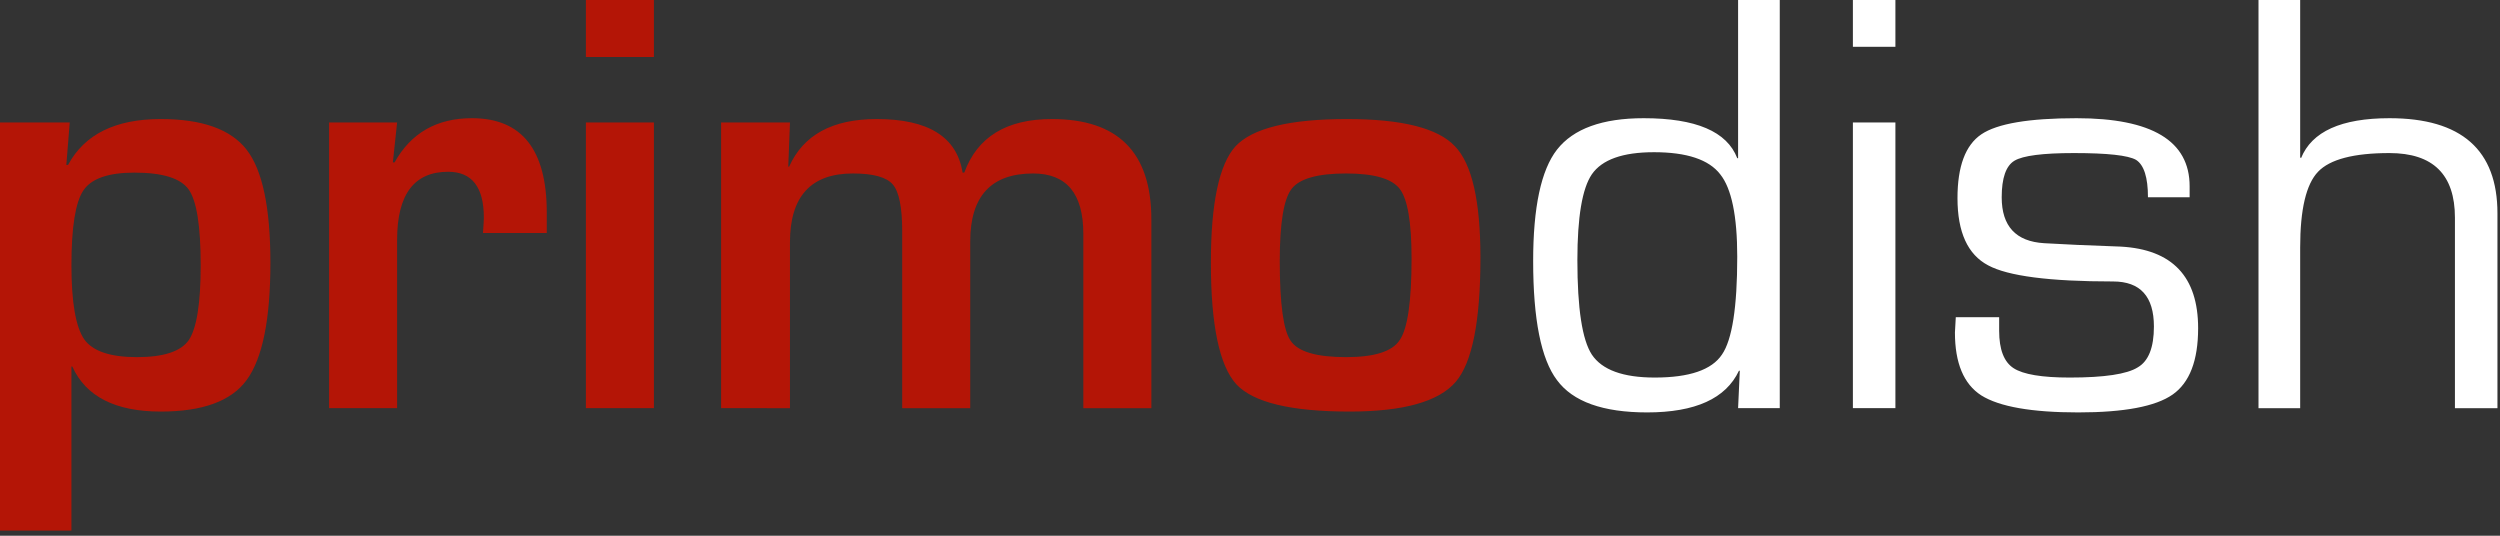 <svg version="1.2" xmlns="http://www.w3.org/2000/svg" viewBox="0 0 294 63" width="294" height="63">
	<rect x="0" y="0" width="294" height="63" fill="#333333" stroke="none"/>
	<title>logo (copy)</title>
	<style>
		.s0 { fill: #b41506 } 
		.s1 { fill: #ffffff } 
	</style>
	<path id="primodish" fill-rule="evenodd" class="s0" d="m0 62.4v-48h8.2l-0.4 5h0.2q2.9-5.4 10.9-5.4 7.3 0 10.1 3.6 2.8 3.6 2.8 13.3 0 10-2.8 13.8-2.7 3.7-10.1 3.7-8 0-10.4-5.3h-0.1v19.3zm15.8-42.1q-4.6 0-6 2.1-1.4 2.1-1.4 8.8 0 6.5 1.5 8.7 1.5 2.1 6.2 2.1 4.7 0 6.1-2 1.4-2.1 1.4-8.8 0-6.9-1.4-8.9-1.4-2-6.4-2zm22.9 27.7v-33.6h8l-0.5 4.7h0.2q2.9-5.2 9.1-5.2 8.8 0 8.8 11.1v2.4h-7.5q0.1-1.4 0.1-1.8 0-5.4-4.2-5.4-6 0-6 8v19.8zm30.2-48h8v6.7h-8zm0 14.4h8v33.6h-8zm15.9 33.6v-33.6h8.1l-0.2 5.2h0.1q2.5-5.6 10.3-5.6 9.1 0 10.1 6.3h0.2q2.3-6.3 10.3-6.3 11.7 0 11.7 11.8v22.2h-8v-20.5q0-7.1-5.9-7.1-7.4 0-7.4 8v19.6h-8v-20.8q0-4.2-1.1-5.5-1.1-1.3-4.7-1.3-7.4 0-7.4 8.1v19.5zm73.6-34q9.7 0 12.7 3.2 3 3.1 3 13.1 0 11.2-2.9 14.6-3 3.5-12.5 3.5-10.3 0-13.3-3.2-3-3.3-3-14.3 0-10.5 2.9-13.7 3-3.2 13.1-3.2zm-0.1 6.4q-5 0-6.4 1.8-1.4 1.8-1.4 8.5 0 7.6 1.3 9.4 1.3 1.9 6.5 1.9 5 0 6.3-2 1.4-2 1.4-9.6 0-6.4-1.4-8.2-1.4-1.8-6.3-1.8z"/>
	<path id="primodish" fill-rule="evenodd" class="s1" d="m204.4 0h4.9v48h-4.9l0.2-4.4h-0.1q-2.3 4.9-10.8 4.9-7.8 0-10.6-3.8-2.8-3.7-2.8-14 0-9.5 2.8-13.1 2.9-3.7 10.2-3.7 9.2 0 11 4.7h0.1zm-9.9 17.9q-5.5 0-7.3 2.6-1.7 2.5-1.7 10.1 0 8.5 1.7 11.1 1.8 2.7 7.4 2.7 6.1 0 7.9-2.7 1.8-2.6 1.8-11.5 0-7.2-2-9.7-2-2.6-7.8-2.6zm23.4-17.9h5v5.5h-5zm0 14.4h5v33.6h-5zm39.6 7.5v1.3h-4.9q0-3.5-1.4-4.4-1.4-0.8-7.3-0.8-5.5 0-7 0.9-1.5 0.9-1.5 4.3 0 5.1 5 5.4l3.9 0.2 5.1 0.2q9.1 0.5 9.1 9.6 0 5.7-3 7.8-3 2.1-11.1 2.1-8.2 0-11.4-2-3.1-2-3.1-7.4l0.1-1.8h5.1v1.6q0 3.3 1.7 4.4 1.7 1.1 6.6 1.1 6.1 0 8-1.2 1.9-1.1 1.9-4.8 0-5.3-4.8-5.3-11.2 0-14.7-1.9-3.6-1.9-3.6-7.9 0-5.6 2.8-7.5 2.8-1.9 11.2-1.9 13.3 0 13.3 8zm8.1-21.9h4.9v18.5l0.1 0.1q1.9-4.7 10.4-4.7 12.7 0 12.7 11.2v22.9h-5v-22.4q0-7.6-7.7-7.6-6.3 0-8.4 2.2-2.1 2.2-2.1 8.9v18.9h-4.9z"/>
</svg>